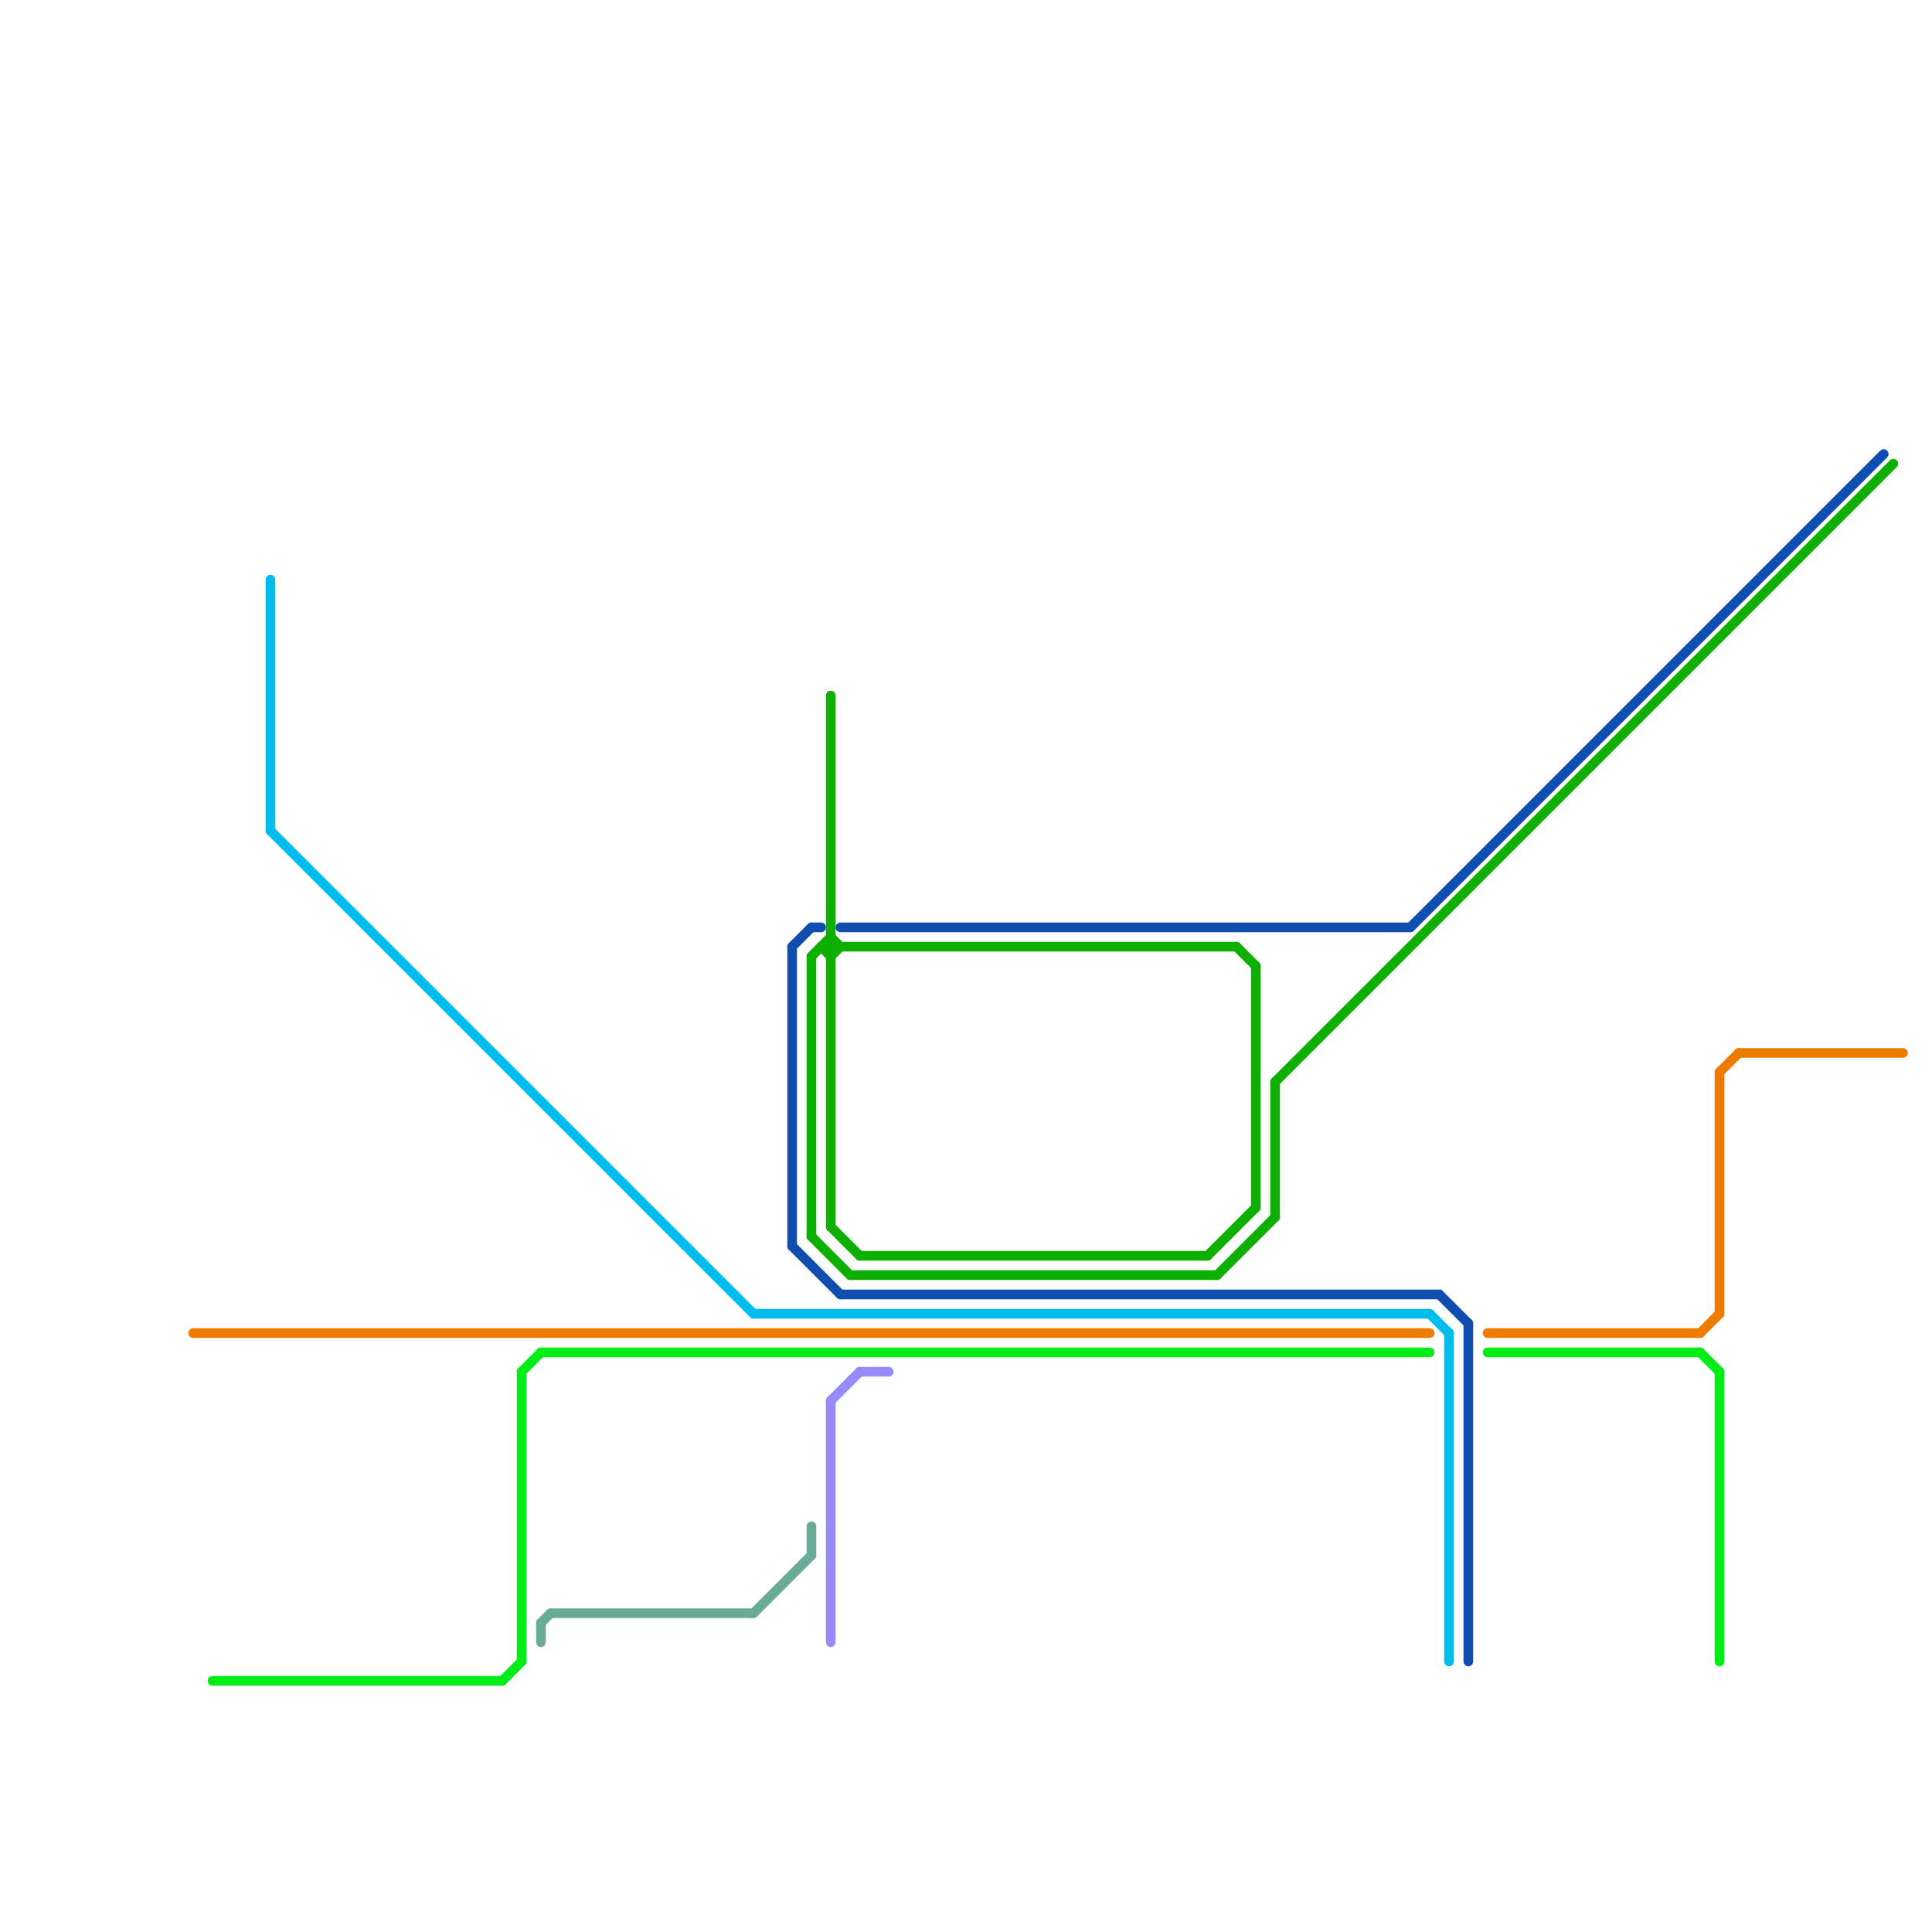 
<svg version="1.1" xmlns="http://www.w3.org/2000/svg" viewBox="0 0 200 200">
<style>text { font: 1px Helvetica; font-weight: 600; white-space: pre; dominant-baseline: central; } line { stroke-width: 1; fill: none; stroke-linecap: round; stroke-linejoin: round; } .c0 { stroke: #0daf00 } .c1 { stroke: #0f4eaf } .c2 { stroke: #00bded } .c3 { stroke: #ed7b00 } .c4 { stroke: #00ed18 } .c5 { stroke: #68ac97 } .c6 { stroke: #978aff }</style><defs><g id="wm-xf"><circle r="1.2" fill="#000"/><circle r="0.9" fill="#fff"/><circle r="0.6" fill="#000"/><circle r="0.3" fill="#fff"/></g><g id="wm"><circle r="0.6" fill="#000"/><circle r="0.3" fill="#fff"/></g></defs><line class="c0" x1="125" y1="130" x2="130" y2="125"/><line class="c0" x1="86" y1="99" x2="87" y2="98"/><line class="c0" x1="86" y1="127" x2="89" y2="130"/><line class="c0" x1="130" y1="100" x2="130" y2="125"/><line class="c0" x1="89" y1="130" x2="125" y2="130"/><line class="c0" x1="84" y1="99" x2="84" y2="128"/><line class="c0" x1="132" y1="112" x2="132" y2="126"/><line class="c0" x1="85" y1="98" x2="128" y2="98"/><line class="c0" x1="84" y1="128" x2="88" y2="132"/><line class="c0" x1="128" y1="98" x2="130" y2="100"/><line class="c0" x1="88" y1="132" x2="126" y2="132"/><line class="c0" x1="84" y1="99" x2="86" y2="97"/><line class="c0" x1="126" y1="132" x2="132" y2="126"/><line class="c0" x1="132" y1="112" x2="196" y2="48"/><line class="c0" x1="85" y1="98" x2="86" y2="99"/><line class="c0" x1="86" y1="97" x2="87" y2="98"/><line class="c0" x1="86" y1="72" x2="86" y2="127"/><line class="c1" x1="87" y1="96" x2="146" y2="96"/><line class="c1" x1="152" y1="137" x2="152" y2="172"/><line class="c1" x1="82" y1="98" x2="82" y2="129"/><line class="c1" x1="82" y1="98" x2="84" y2="96"/><line class="c1" x1="149" y1="134" x2="152" y2="137"/><line class="c1" x1="84" y1="96" x2="85" y2="96"/><line class="c1" x1="82" y1="129" x2="87" y2="134"/><line class="c1" x1="146" y1="96" x2="195" y2="47"/><line class="c1" x1="87" y1="134" x2="149" y2="134"/><line class="c2" x1="150" y1="138" x2="150" y2="172"/><line class="c2" x1="148" y1="136" x2="150" y2="138"/><line class="c2" x1="28" y1="86" x2="78" y2="136"/><line class="c2" x1="78" y1="136" x2="148" y2="136"/><line class="c2" x1="28" y1="60" x2="28" y2="86"/><line class="c3" x1="178" y1="111" x2="178" y2="136"/><line class="c3" x1="176" y1="138" x2="178" y2="136"/><line class="c3" x1="20" y1="138" x2="148" y2="138"/><line class="c3" x1="178" y1="111" x2="180" y2="109"/><line class="c3" x1="180" y1="109" x2="197" y2="109"/><line class="c3" x1="154" y1="138" x2="176" y2="138"/><line class="c4" x1="54" y1="142" x2="54" y2="172"/><line class="c4" x1="54" y1="142" x2="56" y2="140"/><line class="c4" x1="176" y1="140" x2="178" y2="142"/><line class="c4" x1="52" y1="174" x2="54" y2="172"/><line class="c4" x1="56" y1="140" x2="148" y2="140"/><line class="c4" x1="154" y1="140" x2="176" y2="140"/><line class="c4" x1="178" y1="142" x2="178" y2="172"/><line class="c4" x1="22" y1="174" x2="52" y2="174"/><line class="c5" x1="78" y1="167" x2="84" y2="161"/><line class="c5" x1="56" y1="168" x2="57" y2="167"/><line class="c5" x1="56" y1="168" x2="56" y2="170"/><line class="c5" x1="57" y1="167" x2="78" y2="167"/><line class="c5" x1="84" y1="158" x2="84" y2="161"/><line class="c6" x1="89" y1="142" x2="92" y2="142"/><line class="c6" x1="86" y1="145" x2="86" y2="170"/><line class="c6" x1="86" y1="145" x2="89" y2="142"/>
</svg>
